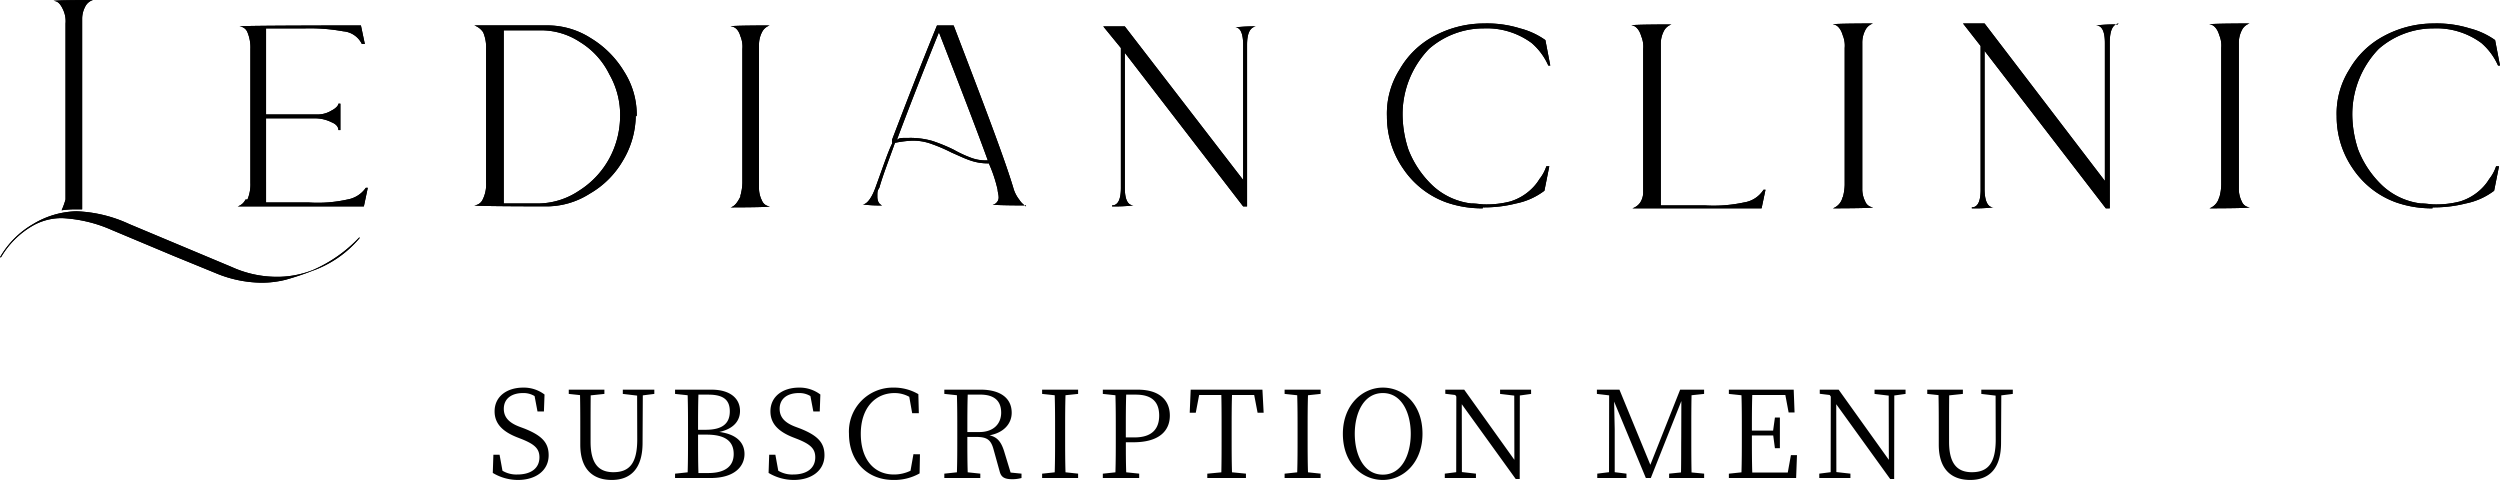 <svg xmlns="http://www.w3.org/2000/svg" width="371.332" height="71.288" viewBox="0 0 371.332 71.288">
  <g id="グループ_209" data-name="グループ 209" transform="translate(-244 -1667.5)">
    <g id="グループ_166" data-name="グループ 166" transform="translate(0 1639.5)">
      <g id="グループ_21" data-name="グループ 21" transform="translate(244 28)">
        <g id="グループ_4" data-name="グループ 4">
          <g id="グループ_2" data-name="グループ 2">
            <path id="パス_9" data-name="パス 9" d="M129.969,323.418l-9.007-3.777A20.675,20.675,0,0,0,113.7,317.9a8.626,8.626,0,0,0-4.5,1.162,12.947,12.947,0,0,0-4.649,4.649H104.4a13.42,13.42,0,0,1,4.939-4.939,13.024,13.024,0,0,1,6.392-1.889,20.309,20.309,0,0,1,7.845,1.889l15.254,6.392a16.2,16.2,0,0,0,6.538,1.453,14.32,14.32,0,0,0,5.521-1.017,20.8,20.8,0,0,0,6.828-4.794h.145a16.284,16.284,0,0,1-7.119,4.939,41.018,41.018,0,0,1-3.923,1.307,14.635,14.635,0,0,1-3.632.436,18.056,18.056,0,0,1-6.828-1.453l-6.392-2.615Zm-15.835-8.281v-26.15a3.987,3.987,0,0,0-.291-1.889c-.436-1.017-.872-1.453-1.453-1.453h0c0-.145,5.811-.145,5.811-.145h0a1.943,1.943,0,0,0-1.162,1.017,3.868,3.868,0,0,0-.436,1.743V316.59h-.872a14.367,14.367,0,0,0-2.179.145h0a11.032,11.032,0,0,0,.581-1.6Z" transform="translate(-104.4 -285.5)"/>
            <path id="パス_10" data-name="パス 10" d="M130.153,313.96a5.788,5.788,0,0,0,.436-2.47v-19.9a5.789,5.789,0,0,0-.436-2.47,1.362,1.362,0,0,0-1.162-.872h0c0-.145,18.015-.145,18.015-.145l.581,2.76h-.436a3.371,3.371,0,0,0-2.76-1.889,27.845,27.845,0,0,0-5.666-.436h-5.811V301.32h7.409a3.961,3.961,0,0,0,2.324-.581c.581-.291,1.017-.726,1.017-1.017h.291v3.922h-.291c0-.436-.291-.872-1.017-1.162a5.473,5.473,0,0,0-2.324-.581h-7.409V314.4h6.392a20.2,20.2,0,0,0,5.666-.436,4.187,4.187,0,0,0,2.76-1.743h.291l-.581,2.76H128.7a1.943,1.943,0,0,0,1.162-1.017Z" transform="translate(-93.397 -284.323)"/>
            <path id="パス_11" data-name="パス 11" d="M177.016,301.611a11.934,11.934,0,0,0-1.889-6.683,14.6,14.6,0,0,0-4.939-4.939,11.934,11.934,0,0,0-6.683-1.889H152.9a2.686,2.686,0,0,1,1.308,1.017,5.789,5.789,0,0,1,.436,2.47v19.9a4.975,4.975,0,0,1-.581,2.615,1.482,1.482,0,0,1-1.162.726h0c0,.145,10.46.145,10.46.145a11.934,11.934,0,0,0,6.683-1.889,13.426,13.426,0,0,0,4.939-4.939,13.227,13.227,0,0,0,1.889-6.683Zm-2.47,0a13.307,13.307,0,0,1-1.6,6.247,13.014,13.014,0,0,1-4.5,4.794,11.028,11.028,0,0,1-5.811,1.889h-5.375V288.826h5.521a10.477,10.477,0,0,1,5.811,1.743,11.6,11.6,0,0,1,4.358,4.794,12.142,12.142,0,0,1,1.6,6.247Z" transform="translate(-82.44 -284.323)"/>
            <path id="パス_12" data-name="パス 12" d="M180.553,313.378a7.36,7.36,0,0,0,.291-1.889v-19.9a3.988,3.988,0,0,0-.291-1.889c-.291-1.017-.872-1.453-1.453-1.453h0c0-.145,5.811-.145,5.811-.145h0a1.943,1.943,0,0,0-1.162,1.017,4.021,4.021,0,0,0-.436,1.889v21.211a4.021,4.021,0,0,0,.436,1.889,1.362,1.362,0,0,0,1.162.872h0c0,.145-5.811.145-5.811.145h0c.581-.145,1.017-.726,1.453-1.6Z" transform="translate(-70.577 -284.323)"/>
            <path id="パス_13" data-name="パス 13" d="M216.861,314.977h0a3.244,3.244,0,0,1-1.017-1.017,4.909,4.909,0,0,1-.872-1.743c-1.307-4.358-4.358-12.349-8.862-24.116h-2.47c-2.615,6.392-4.794,12.058-6.683,17v.581c-.581,1.162-1.307,3.341-2.47,6.538-.581,1.6-1.307,2.47-1.889,2.47h0a19.472,19.472,0,0,0,2.906.145h0c-.436-.145-.726-.581-.726-1.307s0-.872.291-1.307c.581-2.034,1.453-4.213,2.324-6.683a16.671,16.671,0,0,1,2.034-.291,7.786,7.786,0,0,1,3.341.436,23.923,23.923,0,0,1,3.051,1.307c1.017.436,1.889.872,2.76,1.162a7.863,7.863,0,0,0,2.76.436,20.72,20.72,0,0,1,1.307,3.923c0,.291.145.726.145,1.017a1.067,1.067,0,0,1-.291.872.755.755,0,0,1-.581.291h0c0,.145,4.939.145,4.939.145Zm-5.811-6.828a6.261,6.261,0,0,1-2.47-.436,17.67,17.67,0,0,1-2.47-1.162,24.87,24.87,0,0,0-3.2-1.307,12,12,0,0,0-3.487-.436c-1.307,0-1.307,0-1.743.291,1.743-4.649,3.777-9.879,6.247-15.981,3.051,7.845,5.521,14.237,7.264,19.031Z" transform="translate(-64.464 -284.323)"/>
            <path id="パス_14" data-name="パス 14" d="M239.863,288.2h0c-.872.145-1.307,1.017-1.307,2.76v23.971h-.581L220.4,292.122v20.048q0,2.615,1.307,2.615h0a23.53,23.53,0,0,1-3.2.145h0v-.145q1.308,0,1.307-2.615V291.4l-2.615-3.2h3.2l17.579,22.809V290.96c0-1.743-.436-2.615-1.162-2.615h0a23.53,23.53,0,0,1,3.2-.145Z" transform="translate(-53.326 -284.277)"/>
          </g>
          <g id="グループ_3" data-name="グループ 3" transform="translate(206.005 3.487)">
            <path id="パス_15" data-name="パス 15" d="M272.508,314.441a2.8,2.8,0,0,0,.436-1.453V291.632a3.987,3.987,0,0,0-.291-1.889c-.291-1.017-.872-1.6-1.453-1.6h0c0-.145,5.956-.145,5.956-.145h0a1.943,1.943,0,0,0-1.162,1.017,4.021,4.021,0,0,0-.436,1.889v23.971H282.1a21.352,21.352,0,0,0,5.811-.436,4.164,4.164,0,0,0,2.906-1.889h.291l-.581,2.76H271.345A2.259,2.259,0,0,0,272.508,314.441Z" transform="translate(-234.88 -287.855)"/>
            <path id="パス_16" data-name="パス 16" d="M293.253,313.76a7.358,7.358,0,0,0,.291-1.889V291.532a3.987,3.987,0,0,0-.291-1.889c-.291-1.017-.872-1.6-1.453-1.6h0c0-.145,5.956-.145,5.956-.145h0a1.943,1.943,0,0,0-1.162,1.017,4.021,4.021,0,0,0-.436,1.889v21.646a4.022,4.022,0,0,0,.436,1.889,1.362,1.362,0,0,0,1.162.872h0c0,.145-5.956.145-5.956.145h0a2.3,2.3,0,0,0,1.453-1.743Z" transform="translate(-225.553 -287.9)"/>
            <path id="パス_17" data-name="パス 17" d="M328.2,287.9h0c-.872.145-1.307,1.017-1.307,2.906v24.552h-.581L308.3,291.968v20.484c0,1.743.436,2.76,1.307,2.76h0a23.541,23.541,0,0,1-3.2.145h0v-.145q1.308,0,1.307-2.615V291.241L305.1,287.9h3.2l17.869,23.39V290.806q0-2.615-1.307-2.615h0a23.536,23.536,0,0,1,3.2-.145Z" transform="translate(-219.531 -287.9)"/>
            <path id="パス_18" data-name="パス 18" d="M331.753,313.76a7.359,7.359,0,0,0,.291-1.889V291.532a3.987,3.987,0,0,0-.291-1.889c-.291-1.017-.872-1.6-1.453-1.6h0c0-.145,5.956-.145,5.956-.145h0a1.943,1.943,0,0,0-1.162,1.017,4.021,4.021,0,0,0-.436,1.889v21.646a4.022,4.022,0,0,0,.436,1.889,1.362,1.362,0,0,0,1.162.872h0c0,.145-5.956.145-5.956.145h0a2.3,2.3,0,0,0,1.453-1.743Z" transform="translate(-208.121 -287.9)"/>
            <path id="パス_19" data-name="パス 19" d="M357.537,315.358a16.045,16.045,0,0,1-5.375-.872,13.035,13.035,0,0,1-6.392-4.939,13.591,13.591,0,0,1-2.47-7.845,12.239,12.239,0,0,1,1.889-6.973,12.806,12.806,0,0,1,5.085-4.939,15.575,15.575,0,0,1,7.409-1.889,16.425,16.425,0,0,1,5.375.726,11.406,11.406,0,0,1,3.777,1.743l.726,3.777h-.291a9.431,9.431,0,0,0-2.47-3.341,11.237,11.237,0,0,0-7.119-2.179,12.329,12.329,0,0,0-8.136,3.051,13.99,13.99,0,0,0-3.922,9.879,16.988,16.988,0,0,0,.872,5.085,14.7,14.7,0,0,0,3.632,5.375,10.237,10.237,0,0,0,5.666,2.615c.872,0,1.453.145,2.034.145a14.21,14.21,0,0,0,3.777-.436,7.8,7.8,0,0,0,3.2-1.889A7.076,7.076,0,0,0,365.963,311a6.031,6.031,0,0,0,1.017-1.889h.436l-.726,3.632a10.3,10.3,0,0,1-4.213,1.889,19.128,19.128,0,0,1-4.939.581Z" transform="translate(-202.235 -287.9)"/>
            <path id="パス_20" data-name="パス 20" d="M260.437,315.358a16.045,16.045,0,0,1-5.375-.872,13.035,13.035,0,0,1-6.392-4.939,13.591,13.591,0,0,1-2.47-7.845,12.239,12.239,0,0,1,1.889-6.973,12.806,12.806,0,0,1,5.085-4.939,15.575,15.575,0,0,1,7.409-1.889,16.425,16.425,0,0,1,5.375.726,11.406,11.406,0,0,1,3.777,1.743l.726,3.777h-.291a9.431,9.431,0,0,0-2.47-3.341,11.237,11.237,0,0,0-7.119-2.179,12.329,12.329,0,0,0-8.136,3.051,13.991,13.991,0,0,0-3.922,9.879,16.986,16.986,0,0,0,.872,5.085,14.7,14.7,0,0,0,3.632,5.375,10.237,10.237,0,0,0,5.666,2.615c.872,0,1.453.145,2.034.145a14.21,14.21,0,0,0,3.777-.436,7.8,7.8,0,0,0,3.2-1.889A7.076,7.076,0,0,0,268.863,311a6.03,6.03,0,0,0,1.017-1.889h.436l-.726,3.632a10.3,10.3,0,0,1-4.213,1.889,19.128,19.128,0,0,1-4.939.581Z" transform="translate(-246.2 -287.9)"/>
          </g>
        </g>
      </g>
      <g id="グループ_40" data-name="グループ 40" transform="translate(244 28)" style="mix-blend-mode: multiply;isolation: isolate">
        <g id="グループ_4-2" data-name="グループ 4">
          <g id="グループ_2-2" data-name="グループ 2">
            <path id="パス_9-2" data-name="パス 9" d="M129.969,323.418l-9.007-3.777A20.675,20.675,0,0,0,113.7,317.9a8.626,8.626,0,0,0-4.5,1.162,12.947,12.947,0,0,0-4.649,4.649H104.4a13.42,13.42,0,0,1,4.939-4.939,13.024,13.024,0,0,1,6.392-1.889,20.309,20.309,0,0,1,7.845,1.889l15.254,6.392a16.2,16.2,0,0,0,6.538,1.453,14.32,14.32,0,0,0,5.521-1.017,20.8,20.8,0,0,0,6.828-4.794h.145a16.284,16.284,0,0,1-7.119,4.939,41.018,41.018,0,0,1-3.923,1.307,14.635,14.635,0,0,1-3.632.436,18.056,18.056,0,0,1-6.828-1.453l-6.392-2.615Zm-15.835-8.281v-26.15a3.987,3.987,0,0,0-.291-1.889c-.436-1.017-.872-1.453-1.453-1.453h0c0-.145,5.811-.145,5.811-.145h0a1.943,1.943,0,0,0-1.162,1.017,3.868,3.868,0,0,0-.436,1.743V316.59h-.872a14.367,14.367,0,0,0-2.179.145h0a11.032,11.032,0,0,0,.581-1.6Z" transform="translate(-104.4 -285.5)"/>
            <path id="パス_10-2" data-name="パス 10" d="M130.153,313.96a5.788,5.788,0,0,0,.436-2.47v-19.9a5.789,5.789,0,0,0-.436-2.47,1.362,1.362,0,0,0-1.162-.872h0c0-.145,18.015-.145,18.015-.145l.581,2.76h-.436a3.371,3.371,0,0,0-2.76-1.889,27.845,27.845,0,0,0-5.666-.436h-5.811V301.32h7.409a3.961,3.961,0,0,0,2.324-.581c.581-.291,1.017-.726,1.017-1.017h.291v3.922h-.291c0-.436-.291-.872-1.017-1.162a5.473,5.473,0,0,0-2.324-.581h-7.409V314.4h6.392a20.2,20.2,0,0,0,5.666-.436,4.187,4.187,0,0,0,2.76-1.743h.291l-.581,2.76H128.7a1.943,1.943,0,0,0,1.162-1.017Z" transform="translate(-93.397 -284.323)"/>
            <path id="パス_11-2" data-name="パス 11" d="M177.016,301.611a11.934,11.934,0,0,0-1.889-6.683,14.6,14.6,0,0,0-4.939-4.939,11.934,11.934,0,0,0-6.683-1.889H152.9a2.686,2.686,0,0,1,1.308,1.017,5.789,5.789,0,0,1,.436,2.47v19.9a4.975,4.975,0,0,1-.581,2.615,1.482,1.482,0,0,1-1.162.726h0c0,.145,10.46.145,10.46.145a11.934,11.934,0,0,0,6.683-1.889,13.426,13.426,0,0,0,4.939-4.939,13.227,13.227,0,0,0,1.889-6.683Zm-2.47,0a13.307,13.307,0,0,1-1.6,6.247,13.014,13.014,0,0,1-4.5,4.794,11.028,11.028,0,0,1-5.811,1.889h-5.375V288.826h5.521a10.477,10.477,0,0,1,5.811,1.743,11.6,11.6,0,0,1,4.358,4.794,12.142,12.142,0,0,1,1.6,6.247Z" transform="translate(-82.44 -284.323)"/>
            <path id="パス_12-2" data-name="パス 12" d="M180.553,313.378a7.36,7.36,0,0,0,.291-1.889v-19.9a3.988,3.988,0,0,0-.291-1.889c-.291-1.017-.872-1.453-1.453-1.453h0c0-.145,5.811-.145,5.811-.145h0a1.943,1.943,0,0,0-1.162,1.017,4.021,4.021,0,0,0-.436,1.889v21.211a4.021,4.021,0,0,0,.436,1.889,1.362,1.362,0,0,0,1.162.872h0c0,.145-5.811.145-5.811.145h0c.581-.145,1.017-.726,1.453-1.6Z" transform="translate(-70.577 -284.323)"/>
            <path id="パス_13-2" data-name="パス 13" d="M216.861,314.977h0a3.244,3.244,0,0,1-1.017-1.017,4.909,4.909,0,0,1-.872-1.743c-1.307-4.358-4.358-12.349-8.862-24.116h-2.47c-2.615,6.392-4.794,12.058-6.683,17v.581c-.581,1.162-1.307,3.341-2.47,6.538-.581,1.6-1.307,2.47-1.889,2.47h0a19.472,19.472,0,0,0,2.906.145h0c-.436-.145-.726-.581-.726-1.307s0-.872.291-1.307c.581-2.034,1.453-4.213,2.324-6.683a16.671,16.671,0,0,1,2.034-.291,7.786,7.786,0,0,1,3.341.436,23.923,23.923,0,0,1,3.051,1.307c1.017.436,1.889.872,2.76,1.162a7.863,7.863,0,0,0,2.76.436,20.72,20.72,0,0,1,1.307,3.923c0,.291.145.726.145,1.017a1.067,1.067,0,0,1-.291.872.755.755,0,0,1-.581.291h0c0,.145,4.939.145,4.939.145Zm-5.811-6.828a6.261,6.261,0,0,1-2.47-.436,17.67,17.67,0,0,1-2.47-1.162,24.87,24.87,0,0,0-3.2-1.307,12,12,0,0,0-3.487-.436c-1.307,0-1.307,0-1.743.291,1.743-4.649,3.777-9.879,6.247-15.981,3.051,7.845,5.521,14.237,7.264,19.031Z" transform="translate(-64.464 -284.323)"/>
            <path id="パス_14-2" data-name="パス 14" d="M239.863,288.2h0c-.872.145-1.307,1.017-1.307,2.76v23.971h-.581L220.4,292.122v20.048q0,2.615,1.307,2.615h0a23.53,23.53,0,0,1-3.2.145h0v-.145q1.308,0,1.307-2.615V291.4l-2.615-3.2h3.2l17.579,22.809V290.96c0-1.743-.436-2.615-1.162-2.615h0a23.53,23.53,0,0,1,3.2-.145Z" transform="translate(-53.326 -284.277)"/>
          </g>
          <g id="グループ_3-2" data-name="グループ 3" transform="translate(206.005 3.487)">
            <path id="パス_15-2" data-name="パス 15" d="M272.508,314.441a2.8,2.8,0,0,0,.436-1.453V291.632a3.987,3.987,0,0,0-.291-1.889c-.291-1.017-.872-1.6-1.453-1.6h0c0-.145,5.956-.145,5.956-.145h0a1.943,1.943,0,0,0-1.162,1.017,4.021,4.021,0,0,0-.436,1.889v23.971H282.1a21.352,21.352,0,0,0,5.811-.436,4.164,4.164,0,0,0,2.906-1.889h.291l-.581,2.76H271.345A2.259,2.259,0,0,0,272.508,314.441Z" transform="translate(-234.88 -287.855)"/>
            <path id="パス_16-2" data-name="パス 16" d="M293.253,313.76a7.358,7.358,0,0,0,.291-1.889V291.532a3.987,3.987,0,0,0-.291-1.889c-.291-1.017-.872-1.6-1.453-1.6h0c0-.145,5.956-.145,5.956-.145h0a1.943,1.943,0,0,0-1.162,1.017,4.021,4.021,0,0,0-.436,1.889v21.646a4.022,4.022,0,0,0,.436,1.889,1.362,1.362,0,0,0,1.162.872h0c0,.145-5.956.145-5.956.145h0a2.3,2.3,0,0,0,1.453-1.743Z" transform="translate(-225.553 -287.9)"/>
            <path id="パス_17-2" data-name="パス 17" d="M328.2,287.9h0c-.872.145-1.307,1.017-1.307,2.906v24.552h-.581L308.3,291.968v20.484c0,1.743.436,2.76,1.307,2.76h0a23.541,23.541,0,0,1-3.2.145h0v-.145q1.308,0,1.307-2.615V291.241L305.1,287.9h3.2l17.869,23.39V290.806q0-2.615-1.307-2.615h0a23.536,23.536,0,0,1,3.2-.145Z" transform="translate(-219.531 -287.9)"/>
            <path id="パス_18-2" data-name="パス 18" d="M331.753,313.76a7.359,7.359,0,0,0,.291-1.889V291.532a3.987,3.987,0,0,0-.291-1.889c-.291-1.017-.872-1.6-1.453-1.6h0c0-.145,5.956-.145,5.956-.145h0a1.943,1.943,0,0,0-1.162,1.017,4.021,4.021,0,0,0-.436,1.889v21.646a4.022,4.022,0,0,0,.436,1.889,1.362,1.362,0,0,0,1.162.872h0c0,.145-5.956.145-5.956.145h0a2.3,2.3,0,0,0,1.453-1.743Z" transform="translate(-208.121 -287.9)"/>
            <path id="パス_19-2" data-name="パス 19" d="M357.537,315.358a16.045,16.045,0,0,1-5.375-.872,13.035,13.035,0,0,1-6.392-4.939,13.591,13.591,0,0,1-2.47-7.845,12.239,12.239,0,0,1,1.889-6.973,12.806,12.806,0,0,1,5.085-4.939,15.575,15.575,0,0,1,7.409-1.889,16.425,16.425,0,0,1,5.375.726,11.406,11.406,0,0,1,3.777,1.743l.726,3.777h-.291a9.431,9.431,0,0,0-2.47-3.341,11.237,11.237,0,0,0-7.119-2.179,12.329,12.329,0,0,0-8.136,3.051,13.99,13.99,0,0,0-3.922,9.879,16.988,16.988,0,0,0,.872,5.085,14.7,14.7,0,0,0,3.632,5.375,10.237,10.237,0,0,0,5.666,2.615c.872,0,1.453.145,2.034.145a14.21,14.21,0,0,0,3.777-.436,7.8,7.8,0,0,0,3.2-1.889A7.076,7.076,0,0,0,365.963,311a6.031,6.031,0,0,0,1.017-1.889h.436l-.726,3.632a10.3,10.3,0,0,1-4.213,1.889,19.128,19.128,0,0,1-4.939.581Z" transform="translate(-202.235 -287.9)"/>
            <path id="パス_20-2" data-name="パス 20" d="M260.437,315.358a16.045,16.045,0,0,1-5.375-.872,13.035,13.035,0,0,1-6.392-4.939,13.591,13.591,0,0,1-2.47-7.845,12.239,12.239,0,0,1,1.889-6.973,12.806,12.806,0,0,1,5.085-4.939,15.575,15.575,0,0,1,7.409-1.889,16.425,16.425,0,0,1,5.375.726,11.406,11.406,0,0,1,3.777,1.743l.726,3.777h-.291a9.431,9.431,0,0,0-2.47-3.341,11.237,11.237,0,0,0-7.119-2.179,12.329,12.329,0,0,0-8.136,3.051,13.991,13.991,0,0,0-3.922,9.879,16.986,16.986,0,0,0,.872,5.085,14.7,14.7,0,0,0,3.632,5.375,10.237,10.237,0,0,0,5.666,2.615c.872,0,1.453.145,2.034.145a14.21,14.21,0,0,0,3.777-.436,7.8,7.8,0,0,0,3.2-1.889A7.076,7.076,0,0,0,268.863,311a6.03,6.03,0,0,0,1.017-1.889h.436l-.726,3.632a10.3,10.3,0,0,1-4.213,1.889,19.128,19.128,0,0,1-4.939.581Z" transform="translate(-246.2 -287.9)"/>
          </g>
        </g>
      </g>
    </g>
    <path id="パス_66" data-name="パス 66" d="M-108.882-7.632c-1.44-.558-2.286-1.332-2.286-2.646,0-1.548,1.206-2.34,2.844-2.34a3.142,3.142,0,0,1,1.728.45l.432,2.286h.954l.09-2.52a5.1,5.1,0,0,0-3.168-1.026c-2.376,0-4.248,1.278-4.248,3.528,0,1.89,1.278,3.024,3.294,3.834l.738.288c1.872.756,2.628,1.4,2.628,2.7,0,1.674-1.314,2.556-3.276,2.556a4.015,4.015,0,0,1-2.214-.558l-.432-2.376h-.918l-.09,2.7A7.257,7.257,0,0,0-109.062.288c2.628,0,4.554-1.386,4.554-3.672,0-1.818-.936-2.9-3.6-3.96Zm20.07-5.49h-4.68v.63l2.124.252.018,6.516c0,3.528-1.152,4.86-3.546,4.86-2.07,0-3.384-1.134-3.384-4.518V-7.038c0-1.782,0-3.528.018-5.238l2.034-.216v-.63h-5.292v.63l1.674.18c.036,1.746.036,3.51.036,5.274V-4.95c0,3.672,1.89,5.238,4.68,5.238,2.736,0,4.572-1.62,4.572-5.508l.036-7.056,1.71-.216ZM-82.26-.738c-.054-1.764-.054-3.6-.054-5.706h1.26c2.808,0,4.032,1.008,4.032,2.88,0,1.818-1.278,2.826-3.78,2.826ZM-80.8-12.384c2.2,0,3.2.738,3.2,2.484,0,1.836-1.134,2.736-3.582,2.736h-1.134c0-1.8,0-3.528.054-5.22Zm-4.932-.738v.63l1.872.2c.054,1.728.054,3.492.054,5.22v.99c0,1.764,0,3.51-.054,5.238l-1.872.2V0h5.292c3.564,0,5.022-1.746,5.022-3.564,0-1.638-1.116-2.934-3.744-3.276,2.178-.468,3.078-1.71,3.078-3.114,0-1.89-1.494-3.168-4.23-3.168Zm17.82,5.49c-1.44-.558-2.286-1.332-2.286-2.646,0-1.548,1.206-2.34,2.844-2.34a3.142,3.142,0,0,1,1.728.45l.432,2.286h.954l.09-2.52a5.1,5.1,0,0,0-3.168-1.026c-2.376,0-4.248,1.278-4.248,3.528,0,1.89,1.278,3.024,3.294,3.834l.738.288c1.872.756,2.628,1.4,2.628,2.7,0,1.674-1.314,2.556-3.276,2.556A4.015,4.015,0,0,1-70.4-1.08l-.432-2.376h-.918l-.09,2.7A7.257,7.257,0,0,0-68.094.288c2.628,0,4.554-1.386,4.554-3.672,0-1.818-.936-2.9-3.6-3.96Zm17.586,4.1L-50.76-1.08a5.606,5.606,0,0,1-2.484.558c-2.862,0-4.9-2.16-4.9-6.048,0-3.852,2.16-6.048,5.022-6.048a4.509,4.509,0,0,1,2.178.558l.432,2.43h.99l-.072-2.826a7.128,7.128,0,0,0-3.726-.972A6.515,6.515,0,0,0-59.9-6.57c0,4.032,2.664,6.858,6.588,6.858A7.632,7.632,0,0,0-49.41-.684l.054-2.844Zm8.01-3.294c0-2.088,0-3.834.054-5.562h1.854c2.142,0,3.114.972,3.114,2.682,0,1.656-1.134,2.88-3.24,2.88ZM-35.892-.81-36.864-4c-.45-1.422-1.044-2.088-2.16-2.34,2.16-.4,3.294-1.764,3.294-3.348,0-2.2-1.71-3.438-4.644-3.438h-5.364v.63l1.872.2c.054,1.728.054,3.492.054,5.238v.99c0,1.764,0,3.51-.054,5.22l-1.872.2V0h5.346V-.648l-1.872-.2c-.054-1.692-.054-3.4-.054-5.256h1.206c1.656,0,2.286.342,2.7,1.908l.9,3.24c.216.81.684,1.134,1.854,1.134A5.175,5.175,0,0,0-34.272,0V-.648Zm10.026-11.682v-.63h-5.346v.63l1.872.2c.054,1.728.054,3.492.054,5.238v.99c0,1.764,0,3.51-.054,5.22l-1.872.2V0h5.346V-.648l-1.872-.2c-.054-1.728-.054-3.492-.054-5.22v-.99c0-1.782,0-3.528.054-5.238Zm8.568.108c2.43,0,3.474,1.116,3.474,3.114,0,1.908-1.008,3.24-3.654,3.24h-1.3V-7.056c0-1.818,0-3.6.054-5.328ZM-17.64-5.31c3.87,0,5.4-1.746,5.4-3.96,0-2.322-1.584-3.852-4.77-3.852h-5.184v.63l1.872.2c.054,1.728.054,3.492.054,5.238v.99c0,1.764,0,3.51-.054,5.22l-1.872.2V0h5.4V-.648l-1.926-.2c-.054-1.512-.054-2.97-.054-4.464ZM.288-12.33.792-9.7h.9l-.18-3.42H-9.144L-9.288-9.7h.9l.5-2.628H-4.59c.036,1.728.036,3.51.036,5.274v.99c0,1.764,0,3.51-.036,5.22l-2.088.2V0H-.936V-.648l-2.07-.2c-.054-1.728-.054-3.492-.054-5.22v-.99c0-1.8,0-3.564.054-5.274Zm9.864-.162v-.63H4.806v.63l1.872.2c.054,1.728.054,3.492.054,5.238v.99c0,1.764,0,3.51-.054,5.22l-1.872.2V0h5.346V-.648L8.28-.846c-.054-1.728-.054-3.492-.054-5.22v-.99c0-1.782,0-3.528.054-5.238ZM15.228-6.57c0-3.1,1.332-6.048,4.176-6.048,2.808,0,4.14,2.952,4.14,6.048C23.544-3.456,22.212-.5,19.4-.5,16.56-.5,15.228-3.456,15.228-6.57ZM19.4-13.428c-3.078,0-5.94,2.61-5.94,6.858,0,4.392,2.844,6.858,5.94,6.858,3.06,0,5.886-2.592,5.886-6.858C25.29-10.962,22.464-13.428,19.4-13.428Zm22.014.306H36.81v.63l2.106.252.018,9.54L31.482-13.122H28.674v.612l1.476.18.162.234L30.294-.864,28.6-.648V0h4.626V-.648L31.14-.882l-.018-10.08L39.132.144h.594l.018-12.4,1.674-.234Zm25.7.63v-.63H63.558L59.13-1.962l-4.59-11.16H51.192v.63l1.818.216L52.992-.864l-1.746.216V0h4.338V-.648L53.838-.864v-6.39c0-.018-.054-2.394-.09-4.1L58.464,0H59.2l4.536-11.43L63.72-6.012c-.018,1.71,0,3.456-.036,5.184l-1.764.18V0h5.2V-.648L65.25-.828c-.036-1.746-.036-3.492-.036-5.238v-.99c0-1.782,0-3.528.036-5.238ZM80.01-3.4,79.542-.81H74.268c-.054-1.746-.054-3.51-.054-5.508h3.168l.252,1.89h.738V-8.982h-.738l-.27,1.944h-3.15c0-1.836,0-3.6.054-5.292h4.914l.486,2.592h.882l-.126-3.384h-9.63v.63l1.872.2c.054,1.728.054,3.492.054,5.238v.99c0,1.764,0,3.51-.054,5.22l-1.872.2V0h9.99l.126-3.4Zm17.028-9.72H92.43v.63l2.106.252.018,9.54L87.1-13.122H84.294v.612l1.476.18.162.234L85.914-.864l-1.692.216V0h4.626V-.648L86.76-.882l-.018-10.08L94.752.144h.594l.018-12.4,1.674-.234Zm15.93,0h-4.68v.63l2.124.252.018,6.516c0,3.528-1.152,4.86-3.546,4.86-2.07,0-3.384-1.134-3.384-4.518V-7.038c0-1.782,0-3.528.018-5.238l2.034-.216v-.63H100.26v.63l1.674.18c.036,1.746.036,3.51.036,5.274V-4.95c0,3.672,1.89,5.238,4.68,5.238,2.736,0,4.572-1.62,4.572-5.508l.036-7.056,1.71-.216Z" transform="translate(430 1738.5)"/>
  </g>
</svg>
